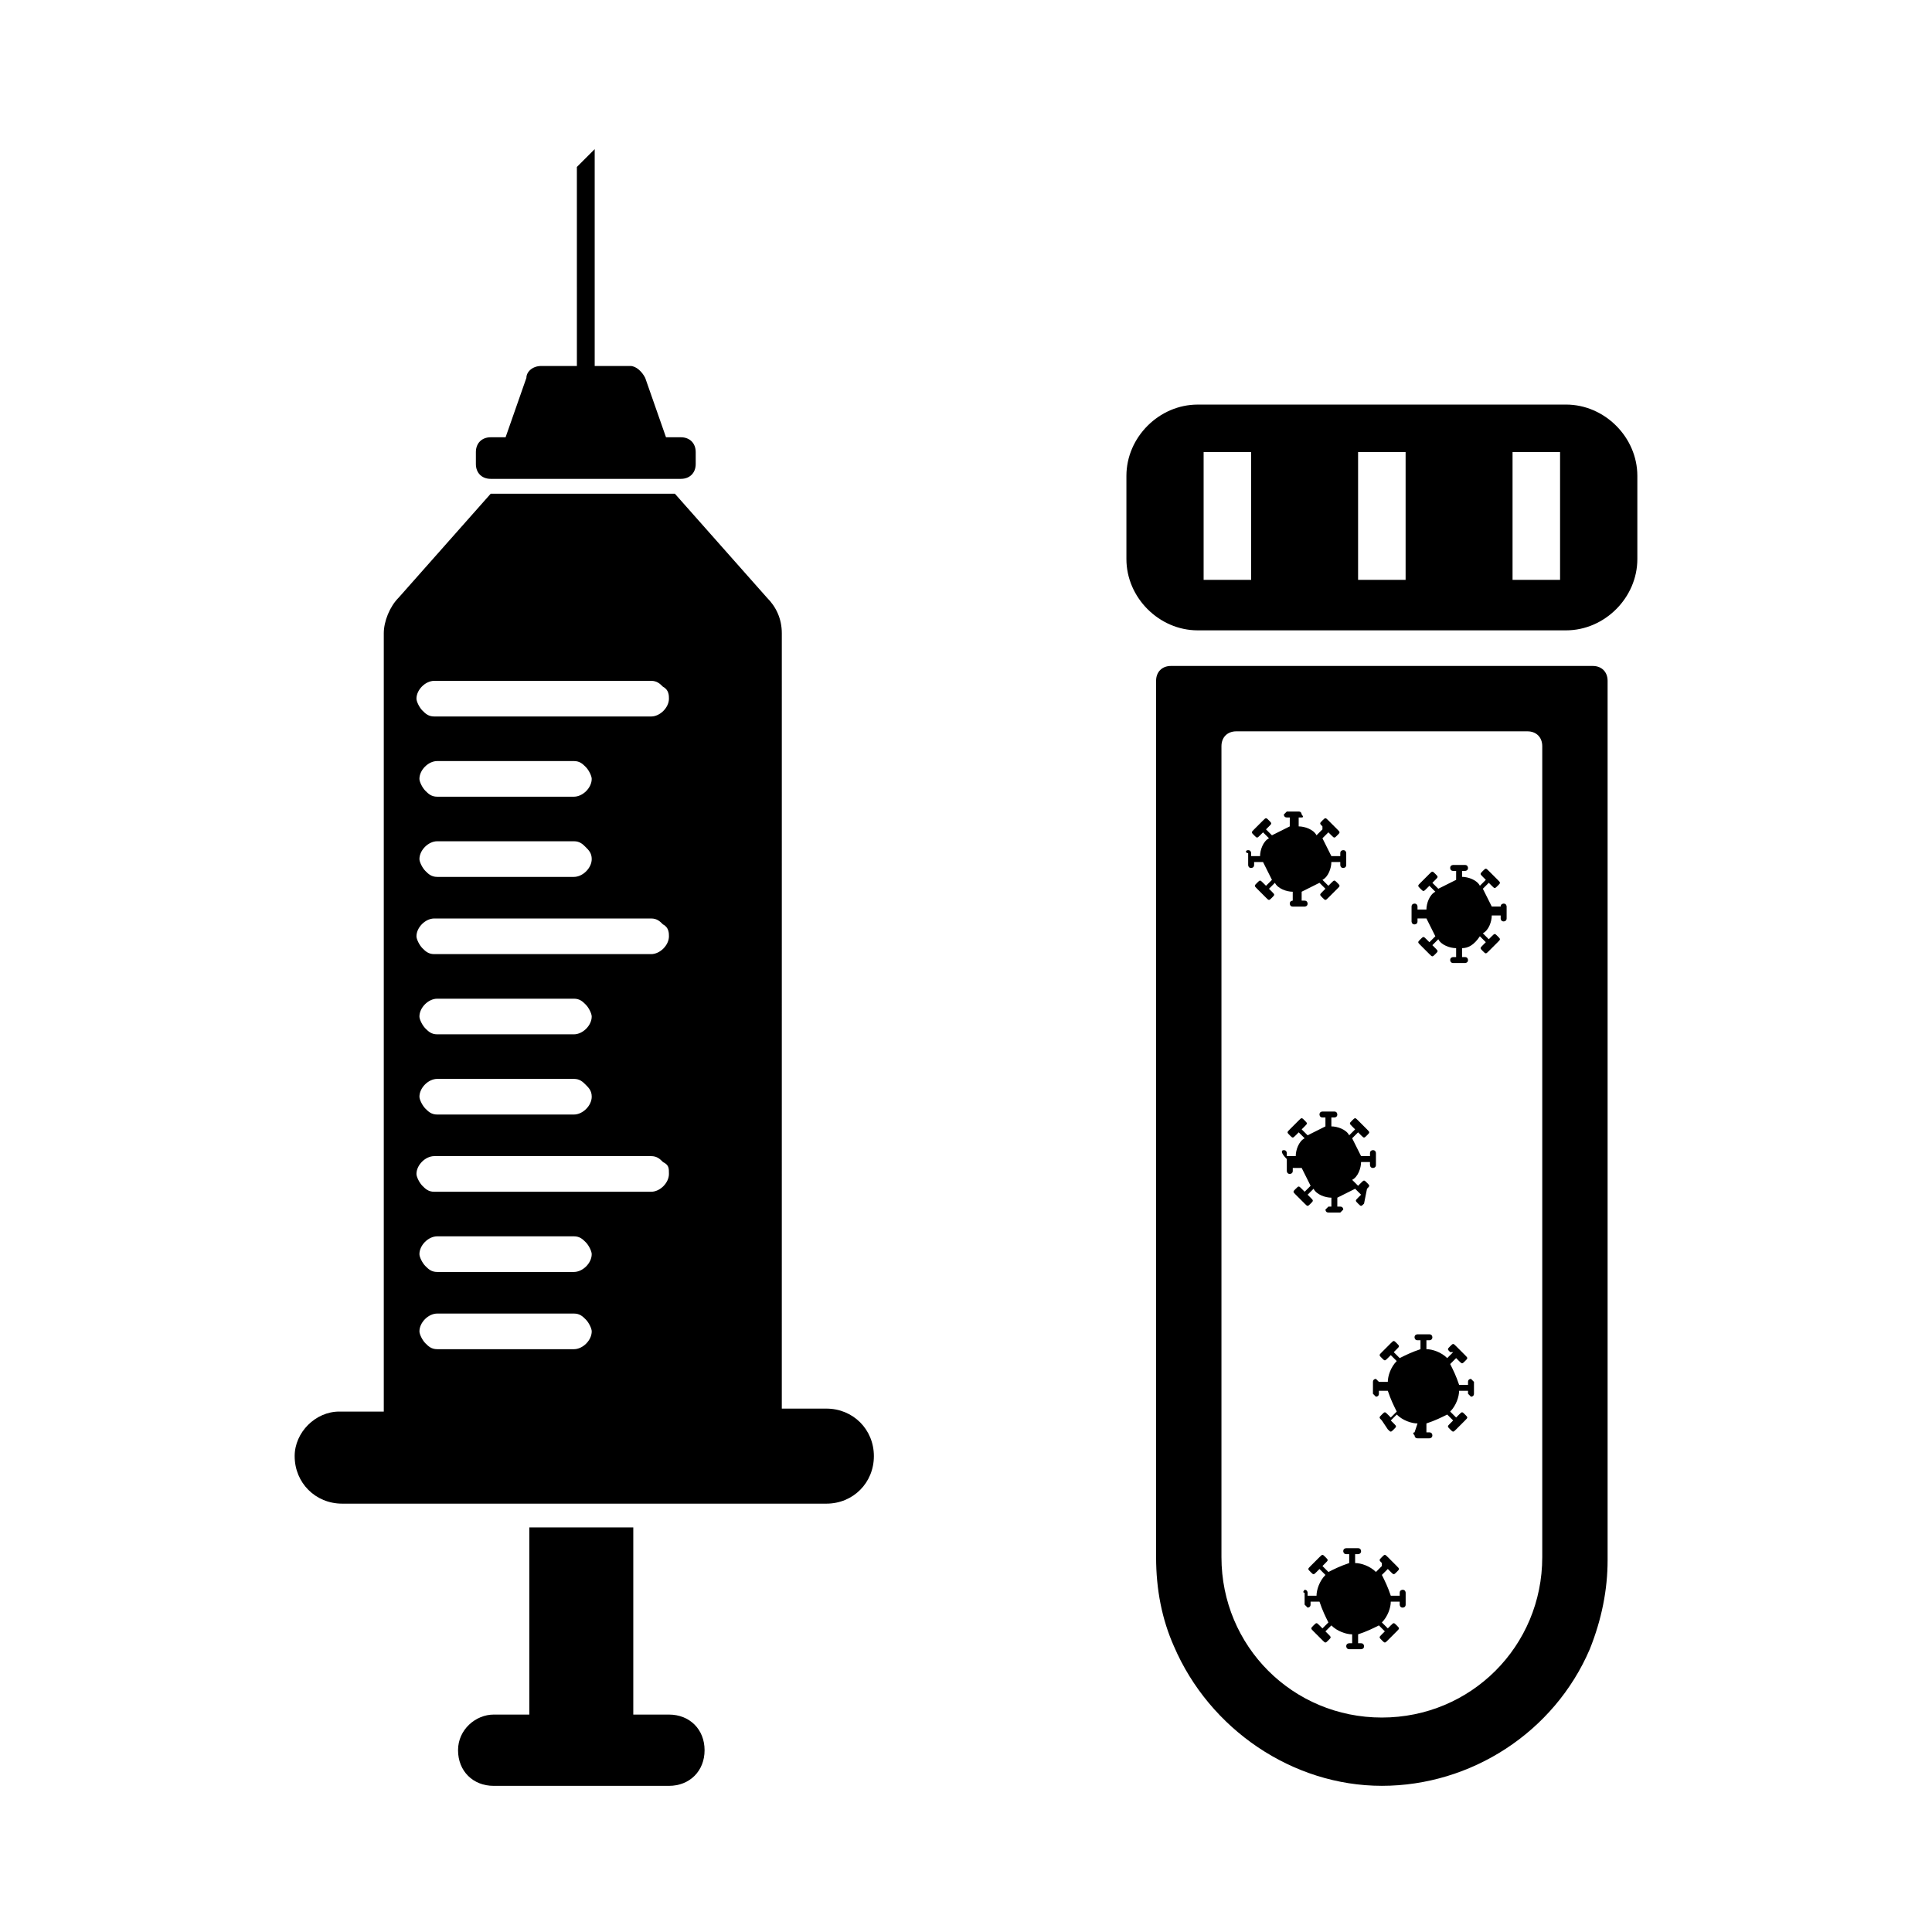 <?xml version="1.0" encoding="UTF-8"?>
<!-- Uploaded to: ICON Repo, www.svgrepo.com, Generator: ICON Repo Mixer Tools -->
<svg fill="#000000" width="800px" height="800px" version="1.1" viewBox="144 144 512 512" xmlns="http://www.w3.org/2000/svg">
 <g>
  <path d="m518.87 523.59 0.789-2.363c-1.574 0-3.938-0.789-5.512-2.363l-1.574 1.574 0.789 0.789c0.789 0.789 0.789 0.789 0 1.574-0.789 0.789-0.789 0.789-1.574 0l-1.578-2.359c-0.789-0.789-0.789-0.789 0-1.574 0.789-0.789 0.789-0.789 1.574 0l0.789 0.789 1.574-1.574c-0.789-1.574-1.574-3.148-2.363-5.512h-2.363v0.789c0 0.789-0.789 0.789-0.789 0.789s-0.789-0.789-0.789-0.789l0.004-3.152c0-0.789 0.789-0.789 0.789-0.789l0.789 0.789h-0.004 2.363c0-1.574 0.789-3.938 2.363-5.512l-1.574-1.574-0.789 0.789c-0.789 0.789-0.789 0.789-1.574 0-0.789-0.789-0.789-0.789 0-1.574l2.363-2.363c0.789-0.789 0.789-0.789 1.574 0 0.789 0.789 0.789 0.789 0 1.574l-0.789 0.789 1.574 1.574c1.574-0.789 3.148-1.574 5.512-2.363v-2.363h-0.789c-0.789 0-0.789-0.789-0.789-0.789 0-0.789 0.789-0.789 0.789-0.789h3.148c0.789 0 0.789 0.789 0.789 0.789 0 0.789-0.789 0.789-0.789 0.789h-0.789v2.363c1.574 0 3.938 0.789 5.512 2.363l1.574-1.574h-0.785c-0.789-0.789-0.789-0.789 0-1.574 0.789-0.789 0.789-0.789 1.574 0l2.363 2.363c0.789 0.789 0.789 0.789 0 1.574-0.789 0.789-0.789 0.789-1.574 0l-0.789-0.789-1.574 1.574c0.789 1.574 1.574 3.148 2.363 5.512h2.363l-0.004-0.789c0-0.789 0.789-0.789 0.789-0.789l0.789 0.789v3.148c0 0.789-0.789 0.789-0.789 0.789l-0.789-0.789v-0.789h-2.363c0 1.574-0.789 3.938-2.363 5.512l1.574 1.574 0.789-0.789c0.789-0.789 0.789-0.789 1.574 0 0.789 0.789 0.789 0.789 0 1.574l-2.363 2.363c-0.789 0.789-0.789 0.789-1.574 0-0.789-0.789-0.789-0.789 0-1.574l0.789-0.789-1.574-1.574c-1.574 0.789-3.148 1.574-5.512 2.363v2.363h0.789c0.789 0 0.789 0.789 0.789 0.789 0 0.789-0.789 0.789-0.789 0.789h-3.148c-0.789 0-0.789-0.789-0.789-0.789-0.785-0.789 0.004-0.789 0.004-0.789z"/>
  <path d="m489.74 565.31c0.789 0 0.789 0.789 0.789 0.789v0.789h2.363c0-1.574 0.789-3.938 2.363-5.512l-1.574-1.574-0.789 0.789c-0.789 0.789-0.789 0.789-1.574 0-0.789-0.789-0.789-0.789 0-1.574l2.363-2.363c0.789-0.789 0.789-0.789 1.574 0 0.789 0.789 0.789 0.789 0 1.574l-0.789 0.789 1.574 1.574c1.574-0.789 3.148-1.574 5.512-2.363v-2.363h-0.789c-0.789 0-0.789-0.789-0.789-0.789 0-0.789 0.789-0.789 0.789-0.789h3.148c0.789 0 0.789 0.789 0.789 0.789 0 0.789-0.789 0.789-0.789 0.789h-0.789v2.363c1.574 0 3.938 0.789 5.512 2.363l1.574-1.574v-0.793c-0.789-0.789-0.789-0.789 0-1.574 0.789-0.789 0.789-0.789 1.574 0l2.363 2.363c0.789 0.789 0.789 0.789 0 1.574-0.789 0.789-0.789 0.789-1.574 0l-0.789-0.789-1.574 1.574c0.789 1.574 1.574 3.148 2.363 5.512h2.363v-0.789c0-0.789 0.789-0.789 0.789-0.789 0.789 0 0.789 0.789 0.789 0.789v3.148c0 0.789-0.789 0.789-0.789 0.789-0.789 0-0.789-0.789-0.789-0.789v-0.789h-2.363c0 1.574-0.789 3.938-2.363 5.512l1.574 1.574 0.789-0.789c0.789-0.789 0.789-0.789 1.574 0 0.789 0.789 0.789 0.789 0 1.574l-2.363 2.363c-0.789 0.789-0.789 0.789-1.574 0-0.789-0.789-0.789-0.789 0-1.574l0.789-0.789-1.574-1.574c-1.574 0.789-3.148 1.574-5.512 2.363v2.363h0.789c0.789 0 0.789 0.789 0.789 0.789 0 0.789-0.789 0.789-0.789 0.789h-3.148c-0.789 0-0.789-0.789-0.789-0.789 0-0.789 0.789-0.789 0.789-0.789h0.785v-2.363c-1.574 0-3.938-0.789-5.512-2.363l-1.574 1.574 0.789 0.789c0.789 0.789 0.789 0.789 0 1.574-0.789 0.789-0.789 0.789-1.574 0l-2.363-2.363c-0.789-0.789-0.789-0.789 0-1.574 0.789-0.789 0.789-0.789 1.574 0l0.789 0.789 1.574-1.574c-0.789-1.574-1.574-3.148-2.363-5.512h-2.363v0.789c0 0.789-0.789 0.789-0.789 0.789l-0.789-0.789v-3.148c-0.781 0 0.004-0.785 0.004-0.785z"/>
  <path d="m455.1 580.27c-3.148-7.086-4.723-14.957-4.723-23.617v-232.23c0-2.363 1.574-3.938 3.938-3.938h111.78c2.363 0 3.938 1.574 3.938 3.938v233.01c0 7.871-1.574 15.742-4.723 23.617-9.445 22.043-31.488 36.211-55.105 36.211-23.617 0-45.656-14.957-55.105-36.996zm93.68-242.46h-77.145c-2.363 0-3.938 1.574-3.938 3.938v214.91c0 23.617 18.895 42.508 42.508 42.508 23.617 0 42.508-18.895 42.508-42.508v-214.91c0-2.363-1.574-3.938-3.934-3.938z"/>
  <path d="m442.51 270.11v22.043c0 10.234 8.66 18.895 18.895 18.895h97.613c10.234 0 18.895-8.66 18.895-18.895v-22.043c0-10.234-8.66-18.895-18.895-18.895l-97.617 0.004c-10.23 0-18.891 8.656-18.891 18.891zm103.12-6.297h11.805v33.852h-12.594v-33.852zm-41.723 0h12.594v33.852h-12.594zm-40.934 0h12.594v33.852h-12.594z"/>
  <path d="m531.46 395.27v2.363h0.789c0.789 0 0.789 0.789 0.789 0.789 0 0.789-0.789 0.789-0.789 0.789h-3.148c-0.789 0-0.789-0.789-0.789-0.789 0-0.789 0.789-0.789 0.789-0.789h0.789v-2.363c-1.574 0-3.938-0.789-4.723-2.363l-1.574 1.574 0.789 0.789c0.789 0.789 0.789 0.789 0 1.574-0.789 0.789-0.789 0.789-1.574 0l-2.363-2.363c-0.789-0.789-0.789-0.789 0-1.574 0.789-0.789 0.789-0.789 1.574 0l0.789 0.789 1.574-1.574c-0.789-1.574-1.574-3.148-2.363-4.723h-2.363v0.789c0 0.789-0.789 0.789-0.789 0.789-0.789 0-0.789-0.789-0.789-0.789v-3.938c0-0.789 0.789-0.789 0.789-0.789 0.789 0 0.789 0.789 0.789 0.789v0.789h2.363c0-1.574 0.789-3.938 2.363-4.723l-1.574-1.574-0.789 0.789c-0.789 0.789-0.789 0.789-1.574 0-0.789-0.789-0.789-0.789 0-1.574l2.363-2.363c0.789-0.789 0.789-0.789 1.574 0 0.789 0.789 0.789 0.789 0 1.574l-0.789 0.789 1.574 1.574c1.574-0.789 3.148-1.574 4.723-2.363v-2.363h-0.789c-0.789 0-0.789-0.789-0.789-0.789 0-0.789 0.789-0.789 0.789-0.789h3.148c0.789 0 0.789 0.789 0.789 0.789 0 0.789-0.789 0.789-0.789 0.789h-0.789v1.574c1.574 0 3.938 0.789 4.723 2.363l1.574-1.574-0.785-0.789c-0.789-0.789-0.789-0.789 0-1.574 0.789-0.789 0.789-0.789 1.574 0l2.363 2.363c0.789 0.789 0.789 0.789 0 1.574-0.789 0.789-0.789 0.789-1.574 0l-0.789-0.789-1.574 1.574c0.789 1.574 1.574 3.148 2.363 4.723h2.359c0-0.789 0.789-0.789 0.789-0.789 0.789 0 0.789 0.789 0.789 0.789v3.148c0 0.789-0.789 0.789-0.789 0.789-0.789 0-0.789-0.789-0.789-0.789v-0.789h-2.363c0 1.574-0.789 3.938-2.363 4.723l1.574 1.574 0.789-0.789c0.789-0.789 0.789-0.789 1.574 0 0.789 0.789 0.789 0.789 0 1.574l-2.363 2.363c-0.789 0.789-0.789 0.789-1.574 0-0.789-0.789-0.789-0.789 0-1.574l0.789-0.789-1.574-1.574c-1.574 2.367-3.148 3.152-4.723 3.152z"/>
  <path d="m474.78 369.3c0.789 0 0.789 0.789 0.789 0.789v0.789h2.363c0-1.574 0.789-3.938 2.363-4.723l-1.578-1.578-0.789 0.789c-0.789 0.789-0.789 0.789-1.574 0-0.789-0.789-0.789-0.789 0-1.574l2.363-2.363c0.789-0.789 0.789-0.789 1.574 0 0.789 0.789 0.789 0.789 0 1.574l-0.789 0.789 1.574 1.574c1.574-0.789 3.148-1.574 4.723-2.363l0.004-2.363h-0.789c-0.789 0-0.789-0.789-0.789-0.789l0.789-0.789h3.148c0.789 0 0.789 0.789 0.789 0.789 0 0.004 0.785 0.789 0 0.789h-0.789v2.363c1.574 0 3.938 0.789 4.723 2.363l1.574-1.574v-0.789c-0.789-0.789-0.789-0.789 0-1.574 0.789-0.789 0.789-0.789 1.574 0l2.363 2.363c0.789 0.789 0.789 0.789 0 1.574-0.789 0.789-0.789 0.789-1.574 0l-0.789-0.789-1.574 1.574c0.789 1.574 1.574 3.148 2.363 4.723h2.363v-0.789c0-0.789 0.789-0.789 0.789-0.789 0.789 0 0.789 0.789 0.789 0.789v3.148c0 0.789-0.789 0.789-0.789 0.789-0.789 0-0.789-0.789-0.789-0.789v-0.789h-2.363c0 1.574-0.789 3.938-2.363 4.723l1.574 1.574 0.789-0.789c0.789-0.789 0.789-0.789 1.574 0 0.789 0.789 0.789 0.789 0 1.574l-2.363 2.363c-0.789 0.789-0.789 0.789-1.574 0-0.789-0.789-0.789-0.789 0-1.574l0.789-0.789-1.574-1.574c-1.574 0.789-3.148 1.574-4.723 2.363v2.363h0.789c0.789 0 0.789 0.789 0.789 0.789 0 0.789-0.789 0.789-0.789 0.789h-3.148c-0.789 0-0.789-0.789-0.789-0.789 0-0.789 0.789-0.789 0.789-0.789l-0.004 0.004v-2.363c-1.574 0-3.938-0.789-4.723-2.363l-1.574 1.574 0.789 0.789c0.789 0.789 0.789 0.789 0 1.574-0.789 0.789-0.789 0.789-1.574 0l-2.363-2.363c-0.789-0.789-0.789-0.789 0-1.574 0.789-0.789 0.789-0.789 1.574 0l0.789 0.789 1.574-1.574c-0.789-1.574-1.574-3.148-2.363-4.723h-2.363v0.789c0 0.789-0.789 0.789-0.789 0.789-0.789 0-0.789-0.789-0.789-0.789v-3.148c-0.781 0-0.781-0.789 0.004-0.789z"/>
  <path d="m484.23 448.8c0.789 0 0.789 0.789 0.789 0.789v0.789h2.363c0-1.574 0.789-3.938 2.363-4.723l-1.574-1.574-0.789 0.789c-0.789 0.789-0.789 0.789-1.574 0-0.789-0.789-0.789-0.789 0-1.574l2.363-2.363c0.789-0.789 0.789-0.789 1.574 0 0.789 0.789 0.789 0.789 0 1.574l-0.789 0.789 1.574 1.574c1.574-0.789 3.148-1.574 4.723-2.363v-2.363h-0.789c-0.789 0-0.789-0.789-0.789-0.789 0-0.789 0.789-0.789 0.789-0.789h3.148c0.789 0 0.789 0.789 0.789 0.789 0 0.789-0.789 0.789-0.789 0.789h-0.789v2.363c1.574 0 3.938 0.789 4.723 2.363l1.574-1.574-0.789-0.789c-0.789-0.789-0.789-0.789 0-1.574 0.789-0.789 0.789-0.789 1.574 0l2.363 2.363c0.789 0.789 0.789 0.789 0 1.574-0.789 0.789-0.789 0.789-1.574 0l-0.789-0.789-1.574 1.574c0.789 1.574 1.574 3.148 2.363 4.723h2.363v-0.789c0-0.789 0.789-0.789 0.789-0.789 0.789 0 0.789 0.789 0.789 0.789v3.148c0 0.789-0.789 0.789-0.789 0.789-0.789 0-0.789-0.789-0.789-0.789v-0.789h-2.363c0 1.574-0.789 3.938-2.363 4.723l1.574 1.574 0.789-0.789c0.789-0.789 0.789-0.789 1.574 0 0.789 0.789 0.789 0.789 0 1.574l-0.785 3.941c-0.789 0.789-0.789 0.789-1.574 0-0.789-0.789-0.789-0.789 0-1.574l0.789-0.789-1.574-1.574c-1.574 0.789-3.148 1.574-4.723 2.363v2.363h0.789c0.789 0 0.789 0.789 0.789 0.789l-0.789 0.789h-3.148c-0.789 0-0.789-0.789-0.789-0.789l0.789-0.789h0.789v-2.363c-1.574 0-3.938-0.789-4.723-2.363l-1.574 1.574 0.789 0.789c0.789 0.789 0.789 0.789 0 1.574-0.789 0.789-0.789 0.789-1.574 0l-2.363-2.363c-0.789-0.789-0.789-0.789 0-1.574 0.789-0.789 0.789-0.789 1.574 0l0.789 0.789 1.574-1.574c-0.789-1.574-1.574-3.148-2.363-4.723h-2.363v0.789c0 0.789-0.789 0.789-0.789 0.789-0.789 0-0.789-0.789-0.789-0.789v-3.148c-1.578-1.578-1.578-2.367-0.789-2.367z"/>
  <path d="m274.05 259.88h3.938l5.512-15.742c0-1.574 1.574-3.148 3.938-3.148h9.445l-0.004-52.742 4.723-4.723v57.465h9.445c1.574 0 3.148 1.574 3.938 3.148l5.512 15.742h3.938c2.363 0 3.938 1.574 3.938 3.938v3.148c0 2.363-1.574 3.938-3.938 3.938h-50.383c-2.363 0-3.938-1.574-3.938-3.938v-3.148c0-2.363 1.574-3.938 3.938-3.938z"/>
  <path d="m222.09 529.89c0 7.086 5.512 12.594 12.594 12.594h128.31c7.086 0 12.594-5.512 12.594-12.594 0-7.086-5.512-12.594-12.594-12.594h-11.809l0.004-205.46c0-3.938-1.574-7.086-3.938-9.445l-24.402-27.551-48.805-0.004-24.402 27.551c-2.363 2.363-3.938 6.297-3.938 9.445v206.25h-11.809c-6.297 0-11.809 5.512-11.809 11.809zm78.723-33.062c0 2.363-2.363 4.723-4.723 4.723h-36.211c-1.574 0-2.363-0.789-3.148-1.574-0.789-0.789-1.574-2.363-1.574-3.148 0-2.363 2.363-4.723 4.723-4.723h36.211c1.574 0 2.363 0.789 3.148 1.574 0.785 0.785 1.574 2.363 1.574 3.148zm-4.727-15.742h-36.211c-1.574 0-2.363-0.789-3.148-1.574-0.789-0.789-1.574-2.363-1.574-3.148 0-2.363 2.363-4.723 4.723-4.723h36.211c1.574 0 2.363 0.789 3.148 1.574 0.789 0.789 1.574 2.363 1.574 3.148 0.004 2.359-2.359 4.723-4.723 4.723zm4.727-46.445c0 2.363-2.363 4.723-4.723 4.723h-36.211c-1.574 0-2.363-0.789-3.148-1.574-0.789-0.789-1.574-2.363-1.574-3.148 0-2.363 2.363-4.723 4.723-4.723h36.211c1.574 0 2.363 0.789 3.148 1.574 0.785 0.785 1.574 1.574 1.574 3.148zm-4.727-16.531h-36.211c-1.574 0-2.363-0.789-3.148-1.574-0.789-0.789-1.574-2.363-1.574-3.148 0-2.363 2.363-4.723 4.723-4.723h36.211c1.574 0 2.363 0.789 3.148 1.574 0.789 0.789 1.574 2.363 1.574 3.148 0.004 2.359-2.359 4.723-4.723 4.723zm4.727-46.445c0 2.363-2.363 4.723-4.723 4.723h-36.211c-1.574 0-2.363-0.789-3.148-1.574-0.789-0.789-1.574-2.363-1.574-3.148 0-2.363 2.363-4.723 4.723-4.723h36.211c1.574 0 2.363 0.789 3.148 1.574 0.785 0.785 1.574 1.574 1.574 3.148zm-4.727-16.531h-36.211c-1.574 0-2.363-0.789-3.148-1.574-0.789-0.789-1.574-2.363-1.574-3.148 0-2.363 2.363-4.723 4.723-4.723h36.211c1.574 0 2.363 0.789 3.148 1.574 0.789 0.789 1.574 2.363 1.574 3.148 0.004 2.359-2.359 4.723-4.723 4.723zm25.191-25.98c0 2.363-2.363 4.723-4.723 4.723h-57.465c-1.574 0-2.363-0.789-3.148-1.574-0.789-0.789-1.574-2.363-1.574-3.148 0-2.363 2.363-4.723 4.723-4.723h57.465c1.574 0 2.363 0.789 3.148 1.574 1.574 0.789 1.574 2.363 1.574 3.148zm0 62.977c0 2.363-2.363 4.723-4.723 4.723h-57.465c-1.574 0-2.363-0.789-3.148-1.574-0.789-0.789-1.574-2.363-1.574-3.148 0-2.363 2.363-4.723 4.723-4.723h57.465c1.574 0 2.363 0.789 3.148 1.574 1.574 0.789 1.574 2.363 1.574 3.148zm0 62.977c0 2.363-2.363 4.723-4.723 4.723h-57.465c-1.574 0-2.363-0.789-3.148-1.574-0.789-0.789-1.574-2.363-1.574-3.148 0-2.363 2.363-4.723 4.723-4.723h57.465c1.574 0 2.363 0.789 3.148 1.574 1.574 0.789 1.574 1.574 1.574 3.148z"/>
  <path d="m274.83 598.38h9.445v-49.594h27.551v49.594h9.449c5.512 0 9.445 3.938 9.445 9.445 0 5.512-3.938 9.445-9.445 9.445h-46.445c-5.512 0-9.445-3.938-9.445-9.445 0-5.512 4.723-9.445 9.445-9.445z"/>
 </g>
</svg>